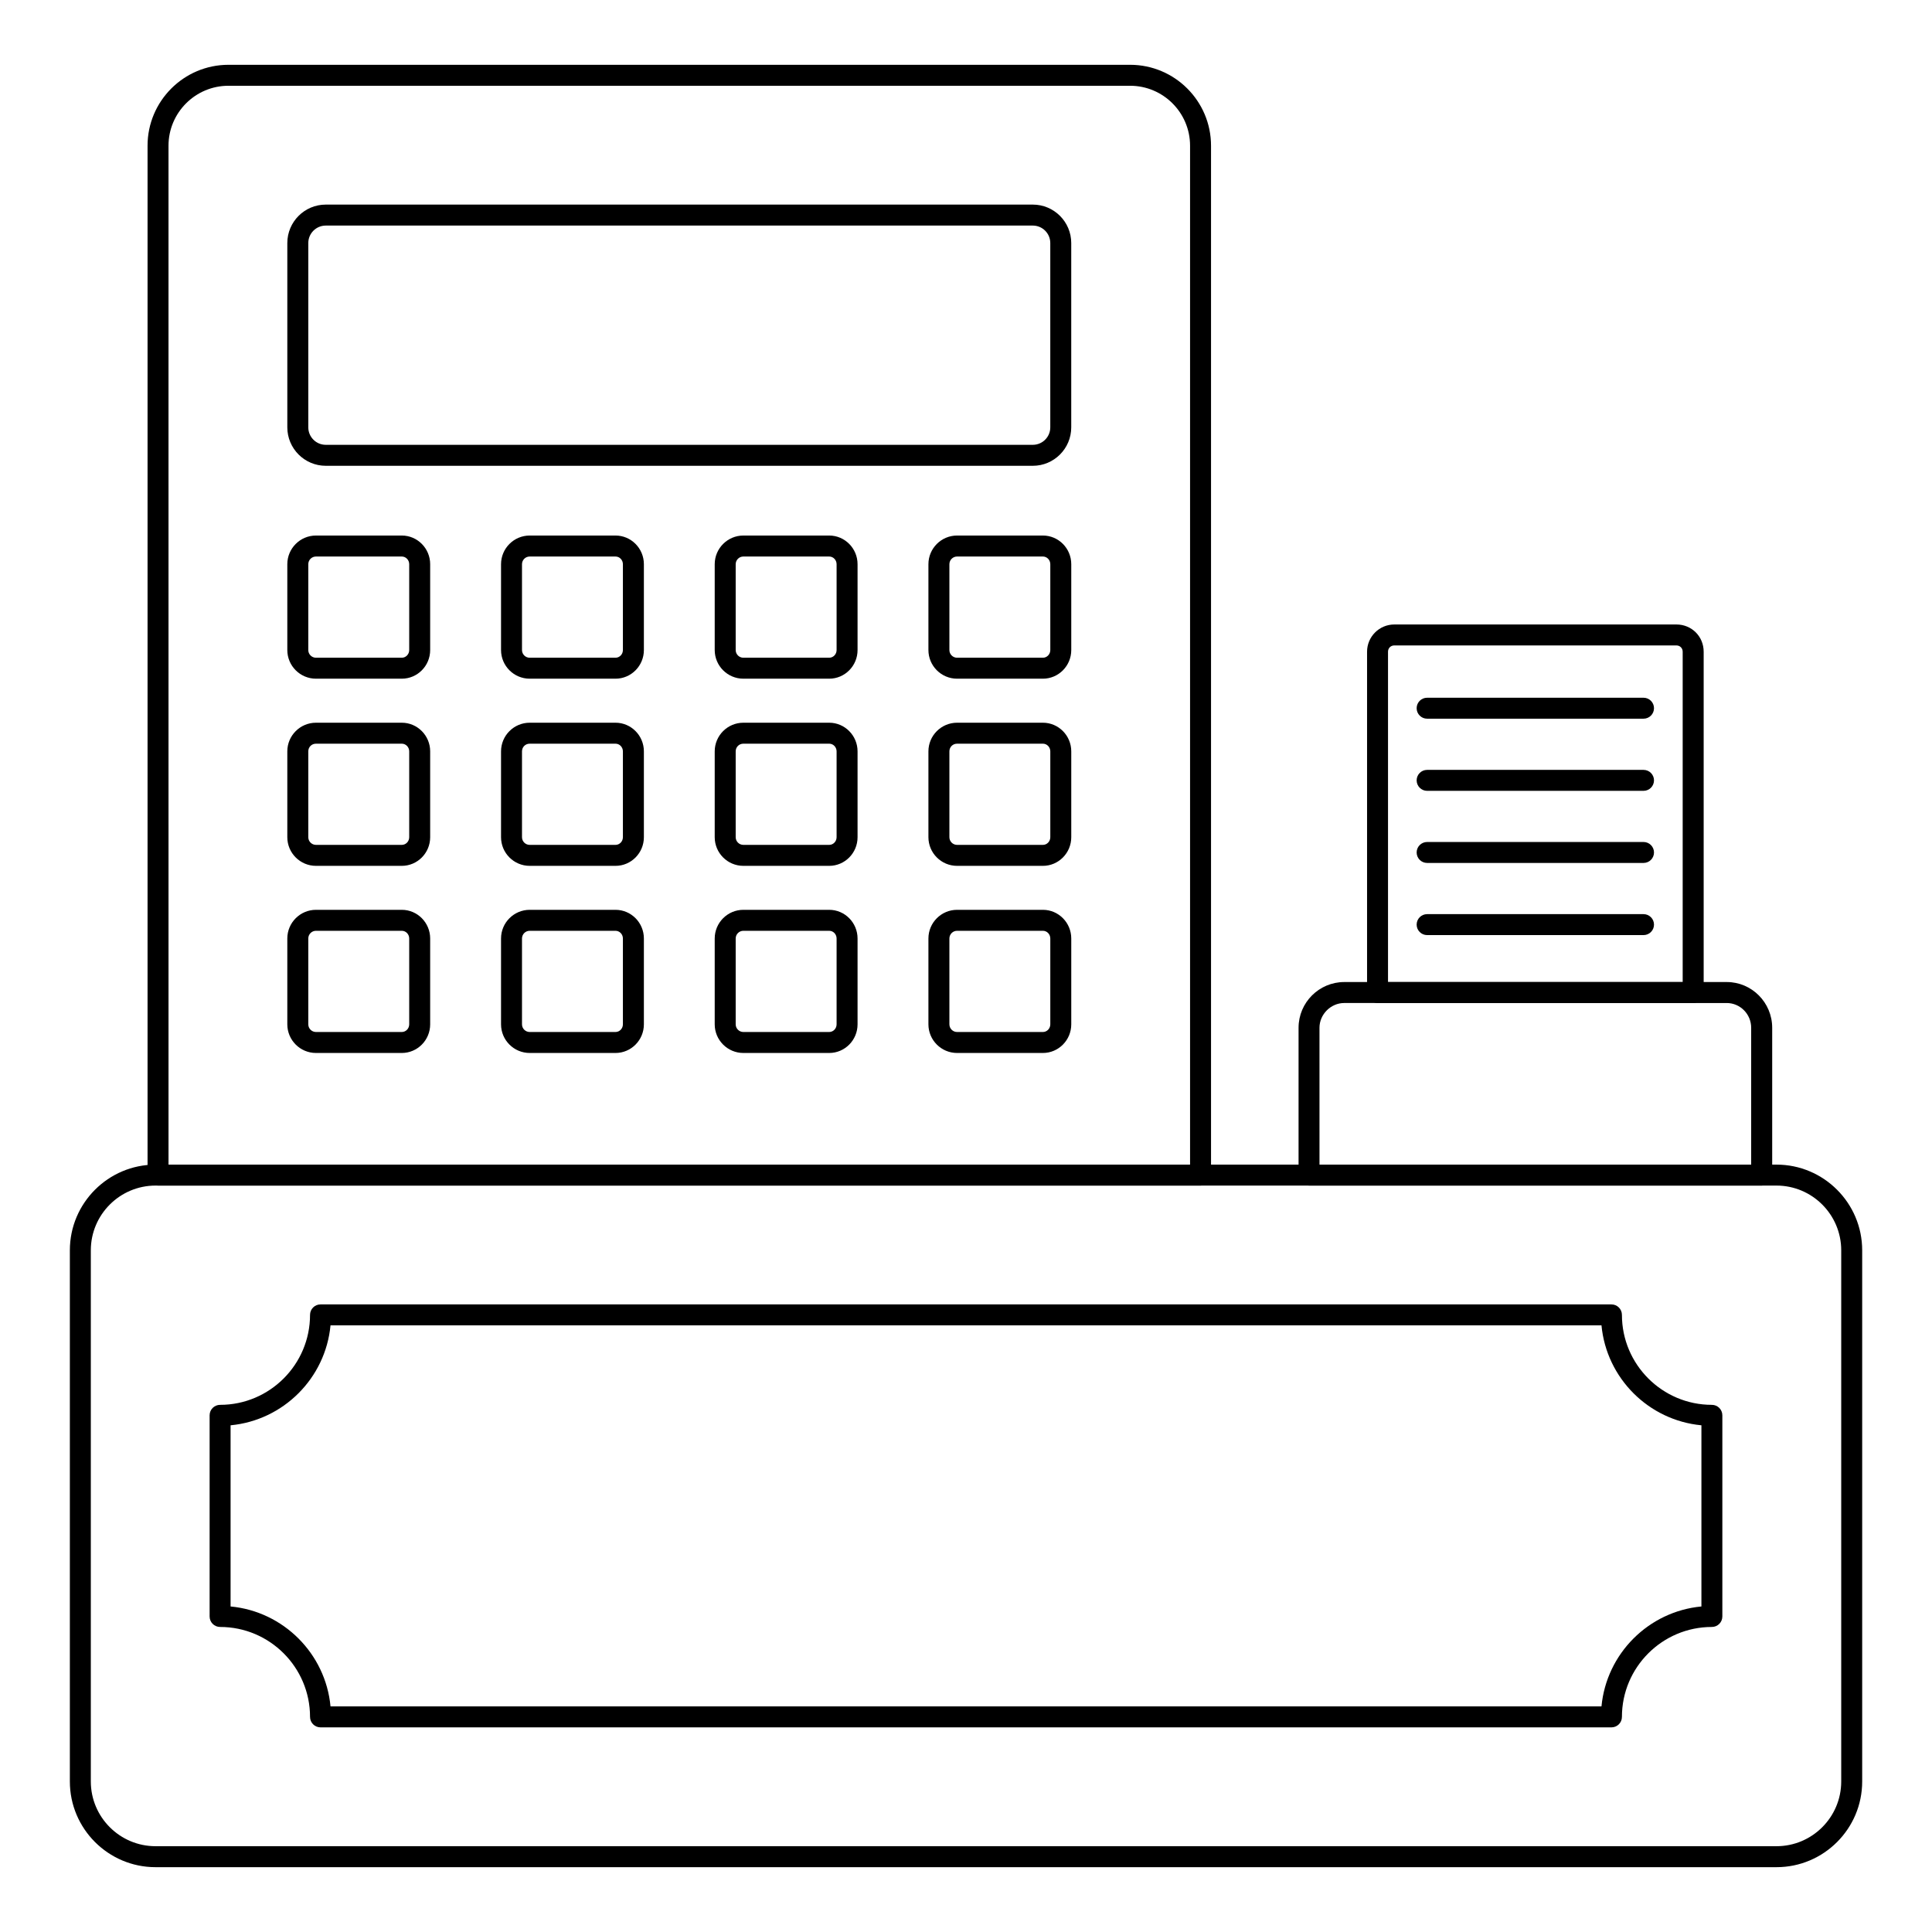 <?xml version="1.0" encoding="UTF-8"?>
<!-- Uploaded to: ICON Repo, www.iconrepo.com, Generator: ICON Repo Mixer Tools -->
<svg fill="#000000" width="800px" height="800px" version="1.1" viewBox="144 144 512 512" xmlns="http://www.w3.org/2000/svg">
 <g>
  <path d="m614.79 638.82h-429.57c-12.52 0-22.707-10.188-22.707-22.707v-140.77c0-12.52 10.188-22.707 22.707-22.707h429.57c12.52 0 22.707 10.188 22.707 22.707v140.77c0.004 12.52-10.184 22.707-22.703 22.707zm-429.57-180.63c-9.457 0-17.152 7.695-17.152 17.152v140.77c0 9.457 7.695 17.152 17.152 17.152h429.57c9.457 0 17.152-7.695 17.152-17.152v-140.77c0-9.457-7.695-17.152-17.152-17.152z"/>
  <path d="m571.06 601.77h-342.12c-1.535 0-2.777-1.246-2.777-2.777 0-13.145-10.695-23.832-23.836-23.832-1.535 0-2.777-1.246-2.777-2.777v-53.309c0-1.535 1.246-2.777 2.777-2.777 13.145 0 23.836-10.695 23.836-23.84 0-1.535 1.246-2.777 2.777-2.777h342.11c1.535 0 2.777 1.246 2.777 2.777 0 13.148 10.695 23.84 23.836 23.84 1.535 0 2.777 1.246 2.777 2.777v53.309c0 1.535-1.246 2.777-2.777 2.777-13.145 0-23.836 10.691-23.836 23.832 0.004 1.531-1.242 2.777-2.773 2.777zm-339.47-5.559h336.82c1.316-13.992 12.488-25.164 26.484-26.48v-48.012c-13.996-1.316-25.168-12.492-26.484-26.488h-336.82c-1.316 13.996-12.488 25.172-26.484 26.488v48.012c13.996 1.316 25.168 12.488 26.484 26.48z"/>
  <path d="m462.16 458.19h-276.28c-1.535 0-2.777-1.246-2.777-2.777v-272.8c0-11.824 9.621-21.441 21.441-21.441h238.95c11.824 0 21.441 9.621 21.441 21.441v272.8c0 1.535-1.246 2.777-2.777 2.777zm-273.5-5.555h270.72v-270.02c0-8.758-7.125-15.887-15.887-15.887h-238.95c-8.758 0-15.887 7.125-15.887 15.887z"/>
  <path d="m417.71 267.44h-187.38c-5.617 0-10.188-4.57-10.188-10.188v-48.844c0-5.617 4.57-10.188 10.188-10.188h187.38c5.613 0 10.18 4.57 10.18 10.188v48.844c0 5.617-4.562 10.188-10.18 10.188zm-187.38-63.66c-2.555 0-4.629 2.078-4.629 4.629v48.844c0 2.555 2.078 4.629 4.629 4.629h187.38c2.551 0 4.625-2.078 4.625-4.629v-48.844c0-2.555-2.074-4.629-4.625-4.629z"/>
  <path d="m250.48 323.86h-22.746c-4.188 0-7.594-3.406-7.594-7.594v-22.746c0-4.188 3.406-7.598 7.594-7.598h22.746c4.144 0 7.519 3.406 7.519 7.598v22.746c0.004 4.188-3.371 7.594-7.519 7.594zm-22.746-32.375c-1.121 0-2.035 0.914-2.035 2.039v22.746c0 1.121 0.914 2.035 2.035 2.035h22.746c1.082 0 1.965-0.914 1.965-2.035v-22.746c0-1.125-0.883-2.039-1.965-2.039z"/>
  <path d="m307.12 323.86h-22.746c-4.188 0-7.594-3.406-7.594-7.594v-22.746c0-4.188 3.406-7.598 7.594-7.598h22.746c4.144 0 7.516 3.406 7.516 7.598v22.746c0 4.188-3.371 7.594-7.516 7.594zm-22.75-32.375c-1.121 0-2.035 0.914-2.035 2.039v22.746c0 1.121 0.914 2.035 2.035 2.035h22.746c1.082 0 1.961-0.914 1.961-2.035v-22.746c0-1.125-0.879-2.039-1.961-2.039z"/>
  <path d="m363.75 323.86h-22.75c-4.188 0-7.594-3.406-7.594-7.594v-22.746c0-4.188 3.406-7.598 7.594-7.598h22.746c4.144 0 7.516 3.406 7.516 7.598v22.746c0.004 4.188-3.367 7.594-7.512 7.594zm-22.75-32.375c-1.121 0-2.035 0.914-2.035 2.039v22.746c0 1.121 0.914 2.035 2.035 2.035h22.746c1.082 0 1.961-0.914 1.961-2.035v-22.746c0-1.125-0.879-2.039-1.961-2.039z"/>
  <path d="m420.38 323.86h-22.746c-4.188 0-7.594-3.406-7.594-7.594v-22.746c0-4.188 3.406-7.598 7.594-7.598h22.746c4.144 0 7.516 3.406 7.516 7.598v22.746c0 4.188-3.371 7.594-7.516 7.594zm-22.746-32.375c-1.121 0-2.035 0.914-2.035 2.039v22.746c0 1.121 0.914 2.035 2.035 2.035h22.746c1.082 0 1.961-0.914 1.961-2.035v-22.746c0-1.125-0.879-2.039-1.961-2.039z"/>
  <path d="m250.48 373.46h-22.746c-4.188 0-7.594-3.406-7.594-7.594v-22.746c0-4.188 3.406-7.594 7.594-7.594h22.746c4.144 0 7.519 3.406 7.519 7.594v22.746c0.004 4.184-3.371 7.594-7.519 7.594zm-22.746-32.375c-1.145 0-2.035 0.895-2.035 2.035v22.746c0 1.121 0.914 2.035 2.035 2.035h22.746c1.082 0 1.965-0.914 1.965-2.035v-22.746c0-1.121-0.883-2.035-1.965-2.035z"/>
  <path d="m307.12 373.46h-22.746c-4.188 0-7.594-3.406-7.594-7.594v-22.746c0-4.188 3.406-7.594 7.594-7.594h22.746c4.144 0 7.516 3.406 7.516 7.594v22.746c0 4.184-3.371 7.594-7.516 7.594zm-22.75-32.375c-1.145 0-2.035 0.895-2.035 2.035v22.746c0 1.121 0.914 2.035 2.035 2.035h22.746c1.082 0 1.961-0.914 1.961-2.035v-22.746c0-1.121-0.879-2.035-1.961-2.035z"/>
  <path d="m363.75 373.46h-22.75c-4.188 0-7.594-3.406-7.594-7.594v-22.746c0-4.188 3.406-7.594 7.594-7.594h22.746c4.144 0 7.516 3.406 7.516 7.594v22.746c0.004 4.184-3.367 7.594-7.512 7.594zm-22.75-32.375c-1.145 0-2.035 0.895-2.035 2.035v22.746c0 1.121 0.914 2.035 2.035 2.035h22.746c1.082 0 1.961-0.914 1.961-2.035v-22.746c0-1.121-0.879-2.035-1.961-2.035z"/>
  <path d="m420.38 373.46h-22.746c-4.188 0-7.594-3.406-7.594-7.594v-22.746c0-4.188 3.406-7.594 7.594-7.594h22.746c4.144 0 7.516 3.406 7.516 7.594v22.746c0 4.184-3.371 7.594-7.516 7.594zm-22.746-32.375c-1.145 0-2.035 0.895-2.035 2.035v22.746c0 1.121 0.914 2.035 2.035 2.035h22.746c1.082 0 1.961-0.914 1.961-2.035v-22.746c0-1.121-0.879-2.035-1.961-2.035z"/>
  <path d="m250.48 423.05h-22.746c-4.188 0-7.594-3.406-7.594-7.594v-22.746c0-4.188 3.406-7.598 7.594-7.598h22.746c4.144 0 7.519 3.406 7.519 7.598v22.746c0.004 4.184-3.371 7.594-7.519 7.594zm-22.746-32.379c-1.121 0-2.035 0.914-2.035 2.039v22.746c0 1.121 0.914 2.035 2.035 2.035h22.746c1.082 0 1.965-0.914 1.965-2.035v-22.746c0-1.125-0.883-2.039-1.965-2.039z"/>
  <path d="m307.12 423.05h-22.746c-4.188 0-7.594-3.406-7.594-7.594v-22.746c0-4.188 3.406-7.598 7.594-7.598h22.746c4.144 0 7.516 3.406 7.516 7.598v22.746c0 4.184-3.371 7.594-7.516 7.594zm-22.75-32.379c-1.121 0-2.035 0.914-2.035 2.039v22.746c0 1.121 0.914 2.035 2.035 2.035h22.746c1.082 0 1.961-0.914 1.961-2.035v-22.746c0-1.125-0.879-2.039-1.961-2.039z"/>
  <path d="m363.75 423.05h-22.75c-4.188 0-7.594-3.406-7.594-7.594v-22.746c0-4.188 3.406-7.598 7.594-7.598h22.746c4.144 0 7.516 3.406 7.516 7.598v22.746c0.004 4.184-3.367 7.594-7.512 7.594zm-22.75-32.379c-1.121 0-2.035 0.914-2.035 2.039v22.746c0 1.121 0.914 2.035 2.035 2.035h22.746c1.082 0 1.961-0.914 1.961-2.035v-22.746c0-1.125-0.879-2.039-1.961-2.039z"/>
  <path d="m420.38 423.05h-22.746c-4.188 0-7.594-3.406-7.594-7.594v-22.746c0-4.188 3.406-7.598 7.594-7.598h22.746c4.144 0 7.516 3.406 7.516 7.598v22.746c0 4.184-3.371 7.594-7.516 7.594zm-22.746-32.379c-1.121 0-2.035 0.914-2.035 2.039v22.746c0 1.121 0.914 2.035 2.035 2.035h22.746c1.082 0 1.961-0.914 1.961-2.035v-22.746c0-1.125-0.879-2.039-1.961-2.039z"/>
  <path d="m610.86 458.19h-119.95c-1.535 0-2.777-1.246-2.777-2.777v-39.047c0-6.684 5.434-12.117 12.117-12.117h101.36c6.637 0 12.039 5.434 12.039 12.117v39.047c-0.004 1.535-1.246 2.777-2.781 2.777zm-117.18-5.555h114.4v-36.266c0-3.617-2.91-6.559-6.484-6.559l-101.36-0.004c-3.555 0-6.559 3.004-6.559 6.559z"/>
  <path d="m592.71 409.81h-83.648c-1.535 0-2.777-1.246-2.777-2.777v-90.316c0-3.984 3.238-7.223 7.223-7.223h74.758c4.051 0 7.223 3.172 7.223 7.223v90.316c0 1.535-1.246 2.777-2.777 2.777zm-80.871-5.555h78.09v-87.539c0-0.953-0.715-1.668-1.668-1.668h-74.758c-0.949 0-1.664 0.715-1.664 1.668z"/>
  <path d="m579.55 334.46h-57.348c-1.535 0-2.777-1.246-2.777-2.777 0-1.535 1.246-2.777 2.777-2.777h57.348c1.535 0 2.777 1.246 2.777 2.777s-1.242 2.777-2.777 2.777z"/>
  <path d="m579.55 353.58h-57.348c-1.535 0-2.777-1.246-2.777-2.777 0-1.535 1.246-2.777 2.777-2.777h57.348c1.535 0 2.777 1.246 2.777 2.777s-1.242 2.777-2.777 2.777z"/>
  <path d="m579.55 372.69h-57.348c-1.535 0-2.777-1.246-2.777-2.777 0-1.535 1.246-2.777 2.777-2.777h57.348c1.535 0 2.777 1.246 2.777 2.777 0 1.535-1.242 2.777-2.777 2.777z"/>
  <path d="m579.55 391.81h-57.348c-1.535 0-2.777-1.246-2.777-2.777 0-1.535 1.246-2.777 2.777-2.777h57.348c1.535 0 2.777 1.246 2.777 2.777s-1.242 2.777-2.777 2.777z"/>
 </g>
</svg>